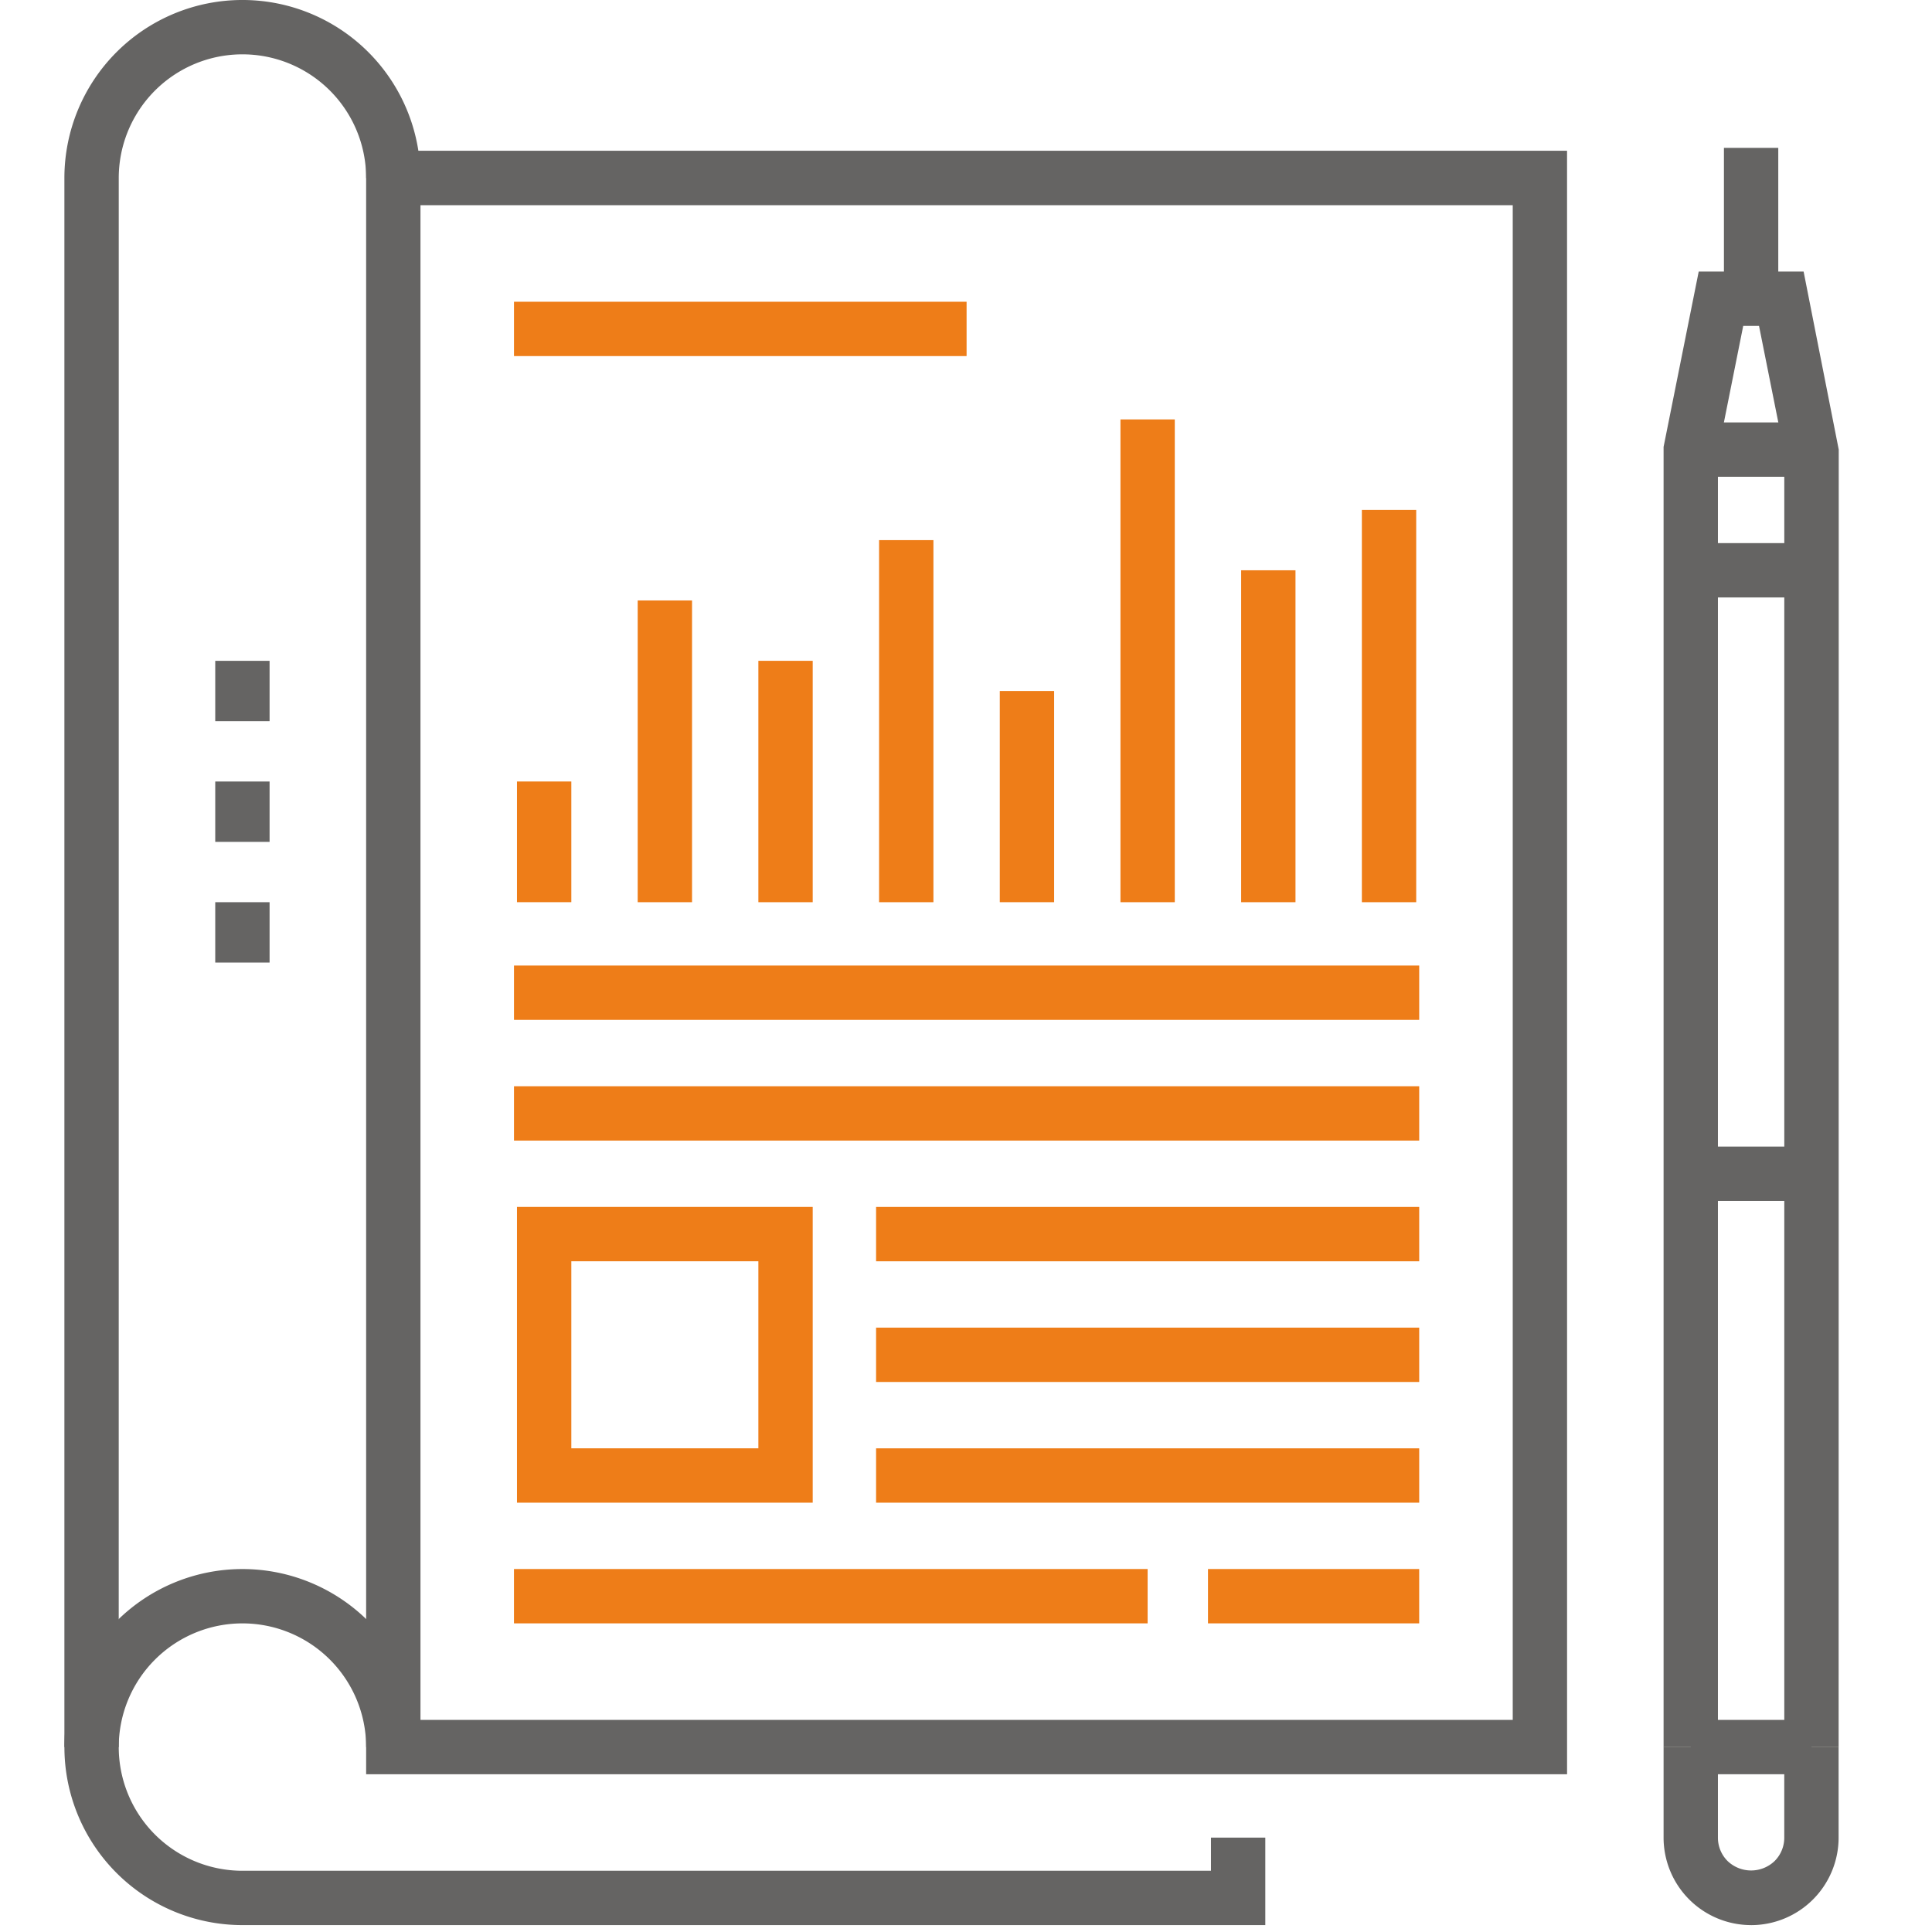 <svg xmlns="http://www.w3.org/2000/svg" xmlns:xlink="http://www.w3.org/1999/xlink" width="88" height="88" viewBox="0 0 88 88"><defs><clipPath id="a"><rect width="80.815" height="87.686" fill="none"/></clipPath></defs><g transform="translate(-3419.973 -7010.685)"><g transform="translate(3422.906 7010.685)"><path d="M76.911,85.048H22.21V11.1h54.7ZM24.685,82.573H74.436V13.58H24.685Z" transform="translate(-8.466 -4.233)" fill="#656463"/><g clip-path="url(#a)"><path d="M54.7,131.712H8.109a8.109,8.109,0,1,1,8.11-8.109H13.744a5.634,5.634,0,1,0-5.635,5.634H52.225v-1.51H54.7Z" transform="translate(0 -44.026)" fill="#656463"/><path d="M2.475,79.577H0V8.109a8.109,8.109,0,1,1,16.219,0H13.744a5.634,5.634,0,1,0-11.268,0Z" fill="#656463"/><rect width="2.475" height="2.748" transform="translate(6.871 30.1)" fill="#656463"/><rect width="2.475" height="2.749" transform="translate(6.871 35.597)" fill="#656463"/><rect width="2.475" height="2.749" transform="translate(6.871 41.094)" fill="#656463"/><rect width="20.615" height="2.475" transform="translate(20.479 13.744)" fill="#ee7d18"/><rect width="41.231" height="2.475" transform="translate(20.479 43.979)" fill="#ee7d18"/><rect width="41.231" height="2.475" transform="translate(20.479 49.477)" fill="#ee7d18"/><rect width="24.739" height="2.475" transform="translate(36.971 54.975)" fill="#ee7d18"/><rect width="24.739" height="2.475" transform="translate(36.971 60.472)" fill="#ee7d18"/><rect width="24.739" height="2.475" transform="translate(36.971 65.97)" fill="#ee7d18"/><rect width="28.862" height="2.475" transform="translate(20.478 71.467)" fill="#ee7d18"/><rect width="9.62" height="2.475" transform="translate(52.089 71.467)" fill="#ee7d18"/><path d="M46.785,102.311H33.315V88.84h13.47ZM35.79,99.835h8.52v-8.52H35.79Z" transform="translate(-12.7 -33.866)" fill="#ee7d18"/><rect width="2.475" height="5.497" transform="translate(20.615 35.596)" fill="#ee7d18"/><rect width="2.475" height="13.744" transform="translate(26.113 27.35)" fill="#ee7d18"/><rect width="2.475" height="10.995" transform="translate(31.61 30.099)" fill="#ee7d18"/><rect width="2.475" height="16.492" transform="translate(37.108 24.602)" fill="#ee7d18"/><rect width="2.475" height="9.62" transform="translate(42.606 31.473)" fill="#ee7d18"/><rect width="2.475" height="21.99" transform="translate(48.102 19.104)" fill="#ee7d18"/><rect width="2.475" height="15.118" transform="translate(53.6 25.976)" fill="#ee7d18"/><rect width="2.475" height="17.867" transform="translate(59.098 23.227)" fill="#ee7d18"/><rect width="5.498" height="2.475" transform="translate(74.079 52.225)" fill="#656463"/><rect width="5.498" height="2.475" transform="translate(74.079 78.339)" fill="#656463"/><path d="M125.687,87.2h-2.475V28.221l-1.151-5.756h-.72l-1.152,5.756V87.2h-2.475V27.976l1.6-7.986h4.778l1.6,8.109Z" transform="translate(-44.873 -7.62)" fill="#656463"/><path d="M121.7,136.708a3.987,3.987,0,0,1-3.986-3.986V128.6h2.475v4.123a1.5,1.5,0,0,0,.443,1.069,1.549,1.549,0,0,0,2.137,0,1.5,1.5,0,0,0,.442-1.068V128.6h2.475v4.123a3.987,3.987,0,0,1-3.986,3.986" transform="translate(-44.873 -49.022)" fill="#656463"/><rect width="5.498" height="2.475" transform="translate(74.079 19.241)" fill="#656463"/><rect width="5.498" height="2.475" transform="translate(74.079 24.738)" fill="#656463"/><rect width="2.475" height="6.872" transform="translate(75.59 6.735)" fill="#656463"/></g></g><rect width="88" height="87.686" transform="translate(3419.973 7010.999)" fill="none"/></g></svg>